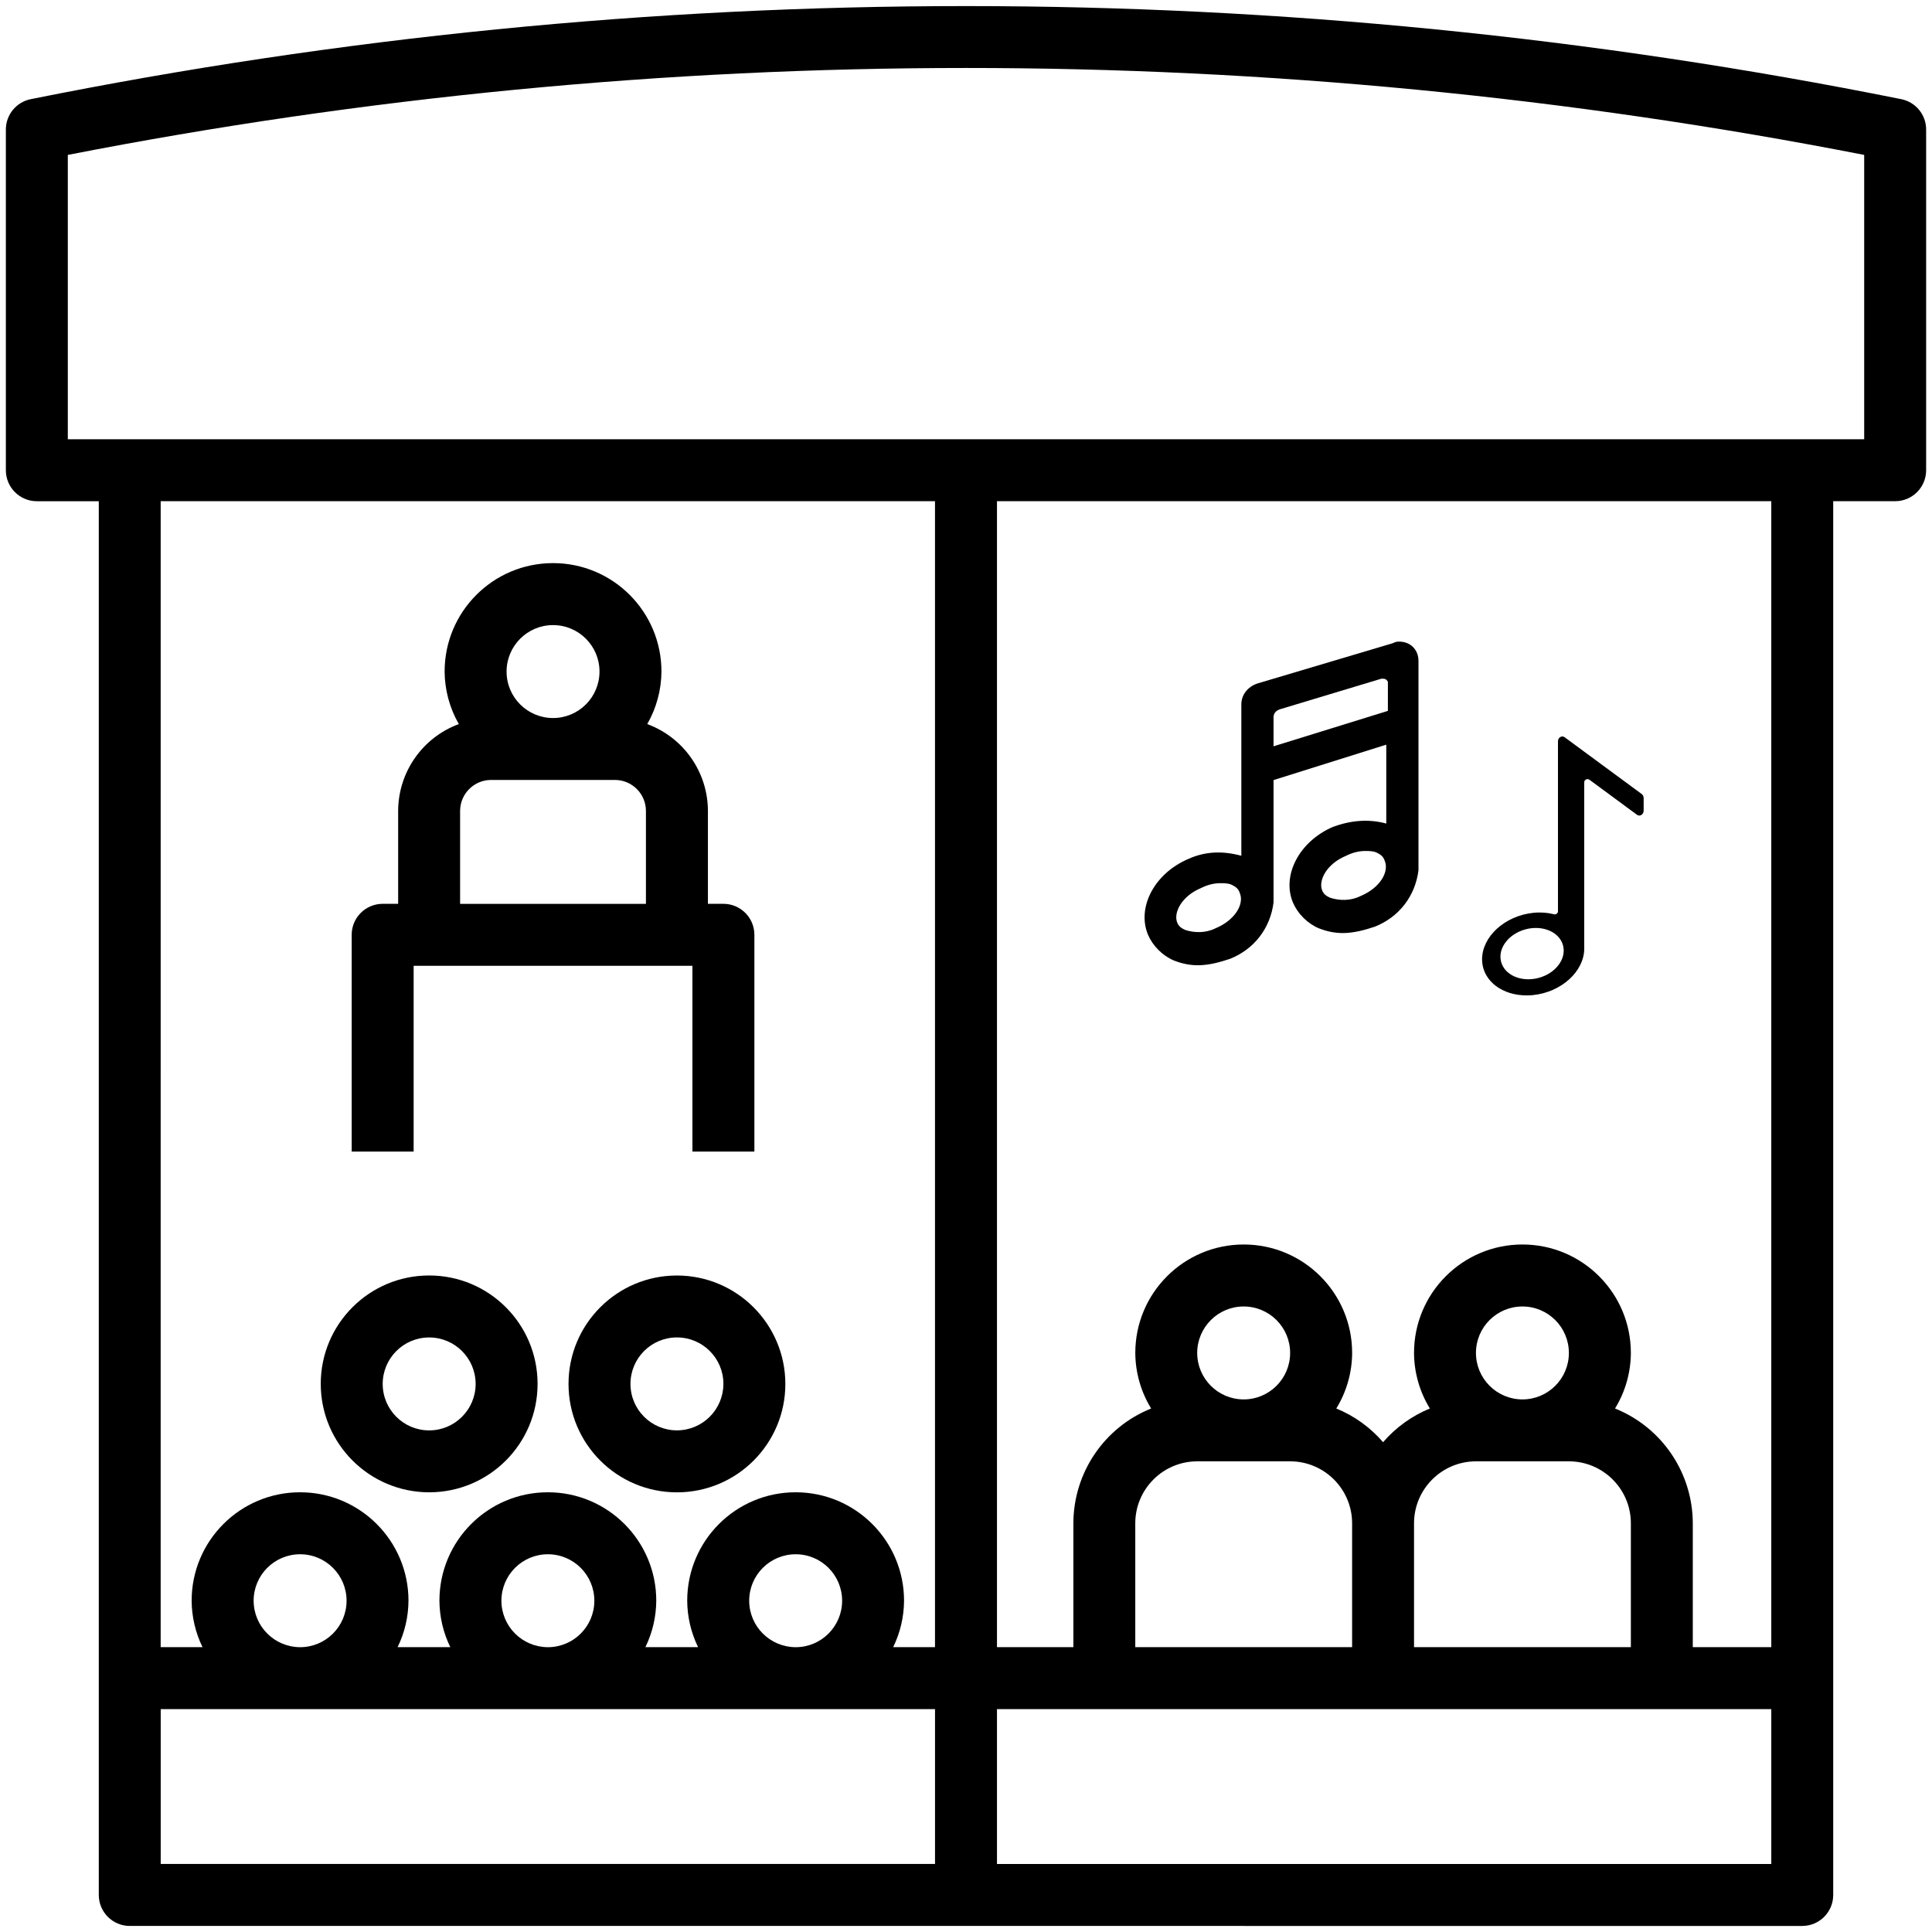 <?xml version="1.0" encoding="utf-8"?>
<!-- Generator: Adobe Illustrator 28.1.0, SVG Export Plug-In . SVG Version: 6.00 Build 0)  -->
<svg version="1.1" id="레이어_1" xmlns="http://www.w3.org/2000/svg" xmlns:xlink="http://www.w3.org/1999/xlink" x="0px"
	 y="0px" viewBox="0 0 600 600" style="enable-background:new 0 0 600 600;" xml:space="preserve">
<style type="text/css">
	.st0{fill:#4C5170;}
	.st1{fill-rule:evenodd;clip-rule:evenodd;}
</style>
<g>
	<path class="st0" d="M-574.54,538.51c-8.6,0-15.56-6.96-15.56-15.56V291.38c0-8.6,6.96-15.56,15.56-15.56
		c8.58,0,15.54,6.96,15.54,15.56v231.57C-559,531.55-565.96,538.51-574.54,538.51"/>
	<path class="st0" d="M-450.5,543.48c-8.6,0-15.56-6.96-15.56-15.56v-85.85h-108.49c-8.58,0-15.54-6.96-15.54-15.56
		s6.96-15.59,15.54-15.59h124.06c8.58,0,15.54,6.98,15.54,15.59v101.42C-434.97,536.52-441.93,543.48-450.5,543.48"/>
	<path class="st0" d="M-481.96,442.06c-2.25,0-4.57-0.52-6.75-1.57c-7.74-3.7-10.99-13.03-7.24-20.74l24.73-51.33h-98.93
		c-8.6,0-15.56-6.96-15.56-15.54c0-8.6,6.96-15.56,15.56-15.56h123.68c5.37,0,10.36,2.74,13.2,7.26c2.84,4.57,3.17,10.24,0.82,15.05
		l-35.46,73.59C-470.64,438.8-476.17,442.06-481.96,442.06"/>
	<path class="st0" d="M-97.49,538.51c-8.55,0-15.54-6.96-15.54-15.56V291.38c0-8.6,6.98-15.56,15.54-15.56
		c8.6,0,15.59,6.96,15.59,15.56v231.57C-81.9,531.55-88.88,538.51-97.49,538.51"/>
	<path class="st0" d="M-221.52,543.48c-8.56,0-15.54-6.96-15.54-15.56V426.5c0-8.6,6.98-15.59,15.54-15.59h124.03
		c8.6,0,15.59,6.98,15.59,15.59s-6.99,15.56-15.59,15.56h-108.45v85.85C-205.93,536.52-212.92,543.48-221.52,543.48"/>
	<path class="st0" d="M-190.04,442.06c-5.79,0-11.34-3.26-14.02-8.81l-35.51-73.62c-2.32-4.8-2.02-10.48,0.82-15.02
		c2.86-4.52,7.85-7.29,13.2-7.29h123.73c8.55,0,15.52,6.98,15.52,15.56c0,8.6-6.96,15.56-15.52,15.56h-98.96l24.75,51.31
		c3.7,7.71,0.47,17.04-7.31,20.77C-185.47,441.55-187.79,442.06-190.04,442.06"/>
	<path class="st0" d="M-223.44,329.44h-225.12c-5.74,0-10.36-4.64-10.36-10.38c0-5.7,4.62-10.36,10.36-10.36h225.12
		c5.74,0,10.36,4.67,10.36,10.36C-213.08,324.8-217.7,329.44-223.44,329.44"/>
	<path class="st0" d="M-336.01,533.33c-5.72,0-10.36-4.64-10.36-10.36V330.03c0-5.74,4.64-10.38,10.36-10.38
		c5.74,0,10.38,4.64,10.38,10.38v192.94C-325.63,528.67-330.27,533.33-336.01,533.33"/>
	<path class="st0" d="M-299,533.33h-74c-5.74,0-10.36-4.64-10.36-10.36c0-5.74,4.62-10.38,10.36-10.38h74
		c5.76,0,10.38,4.64,10.38,10.38C-288.62,528.69-293.24,533.33-299,533.33"/>
	<path class="st0" d="M-336.01,301.76c-5.72,0-10.36-4.64-10.36-10.38v-92.62c0-5.74,4.64-10.38,10.36-10.38
		c5.74,0,10.38,4.66,10.38,10.38v92.62C-325.63,297.12-330.27,301.76-336.01,301.76"/>
	<path class="st0" d="M-134.77,190.08C-160.6,122.35-243.36,75-336.01,75c-92.63,0-175.39,47.35-201.21,115.08
		c-1.22,3.19-0.8,6.78,1.12,9.59c1.95,2.81,5.13,4.5,8.56,4.5h383.09c3.42,0,6.59-1.69,8.53-4.5
		C-134,196.83-133.53,193.27-134.77,190.08"/>
	<path class="st0" d="M-336.01,85.31c-5.72,0-10.36-4.64-10.36-10.36V50.86c0-5.74,4.64-10.38,10.36-10.38
		c5.74,0,10.38,4.64,10.38,10.38v24.09C-325.63,80.67-330.27,85.31-336.01,85.31"/>
</g>
<path d="M1332.16,183.89l-41.95-32.28c-2.1-1.61-4.71-2.5-7.35-2.5h-233.22c-2.64,0-5.25,0.89-7.35,2.5l-41.95,32.27
	c-4.16,3.2-5.75,8.47-4.06,13.43c1.69,4.97,6.17,8.17,11.41,8.17H1018v104.89c0,5.96,4.85,10.8,10.8,10.8h11.96
	c5.95,0,10.8-4.85,10.8-10.8v-72.55l47.03-32.34h135.32l47.03,32.34v72.55c0,5.96,4.85,10.8,10.8,10.8h11.96
	c5.95,0,10.8-4.85,10.8-10.8V205.5h10.31c5.24,0,9.72-3.21,11.41-8.17C1337.91,192.36,1336.32,187.09,1332.16,183.89z M1040.4,205.5
	l0.08,23.81h-11.29V205.5H1040.4z M1029.19,310.39v-69.9h11.33l0.25,69.51L1029.19,310.39z M1051.57,224.26V205.5h27.29
	L1051.57,224.26z M1253.65,205.5h27.29v18.76L1253.65,205.5z M1292.13,310.39v-69.9h11.33l0.25,69.51L1292.13,310.39z
	 M1303.42,229.3h-11.29V205.5h11.2L1303.42,229.3z M1324.81,194.31H1007.7c-0.2,0-0.62,0-0.82-0.59c-0.2-0.58,0.13-0.84,0.29-0.96
	l41.95-32.27c0.15-0.12,0.34-0.18,0.53-0.18h233.22c0.19,0,0.38,0.06,0.53,0.18l41.95,32.27c0.16,0.12,0.49,0.38,0.29,0.96
	C1325.44,194.31,1325.01,194.31,1324.81,194.31z M1187.17,177.31c0,0.77-0.63,1.4-1.4,1.4h-11.19c-0.77,0-1.4-0.63-1.4-1.4
	s0.63-1.4,1.4-1.4h11.19C1186.54,175.91,1187.17,176.53,1187.17,177.31z M1159.2,177.31c0,0.77-0.63,1.4-1.4,1.4h-11.19
	c-0.77,0-1.4-0.63-1.4-1.4s0.63-1.4,1.4-1.4h11.19C1158.57,175.91,1159.2,176.53,1159.2,177.31z"/>
<g>
	<path d="M-428.38,705.98l-1.02-0.3l-62.55-18.51L-534,707.71l-24.83,69.77l-0.17,0.47v52.64l68.9,27.34l65.73-38.36V707.17
		L-428.38,705.98z M-491.42,693.48l54.65,16.19l-29.61,16.07l-57.08-16.58L-491.42,693.48z M-490.76,754.99
		c-0.02-0.02-0.04-0.02-0.06-0.04l-0.47-0.13c-0.02,0-0.02,0-0.02,0l-41.37-12.5l40.12-18.04l22.67,6.6l-9.83,27.44L-490.76,754.99z
		 M-481.21,762.47l-8.26,23.11 M-529.77,713.46l30.65,8.91l-40.27,18.11L-529.77,713.46z M-540.7,744.15
		c0.26,0.32,0.62,0.57,1.06,0.7l58.43,17.83l-12.69,33.96l0.42,0.13l-0.42,1.15v-1.29l-58.37-19.99L-540.7,744.15z M-553.1,826.59
		v-43.98l58.5,20.02l1.15,47.61L-553.1,826.59z M-430.29,816.19l-57.25,33.41l-1.17-48.61l25.07-70.02l33.35-18.11V816.19z"/>
</g>
<g>
	<polygon points="1340.77,349.94 1340.16,351.61 1340.16,349.75 	"/>
</g>
<g>
	<polygon points="1340.77,349.94 1340.16,351.61 1340.16,349.75 	"/>
</g>
<g>
	<path d="M1495.29,377.87h-23.2v-18.56c0-17.91-14.58-32.48-32.48-32.48s-32.48,14.58-32.48,32.48v18.56h-171.69
		c-12.79,0-23.2,10.41-23.2,23.2V554.2c0,12.79,10.41,23.2,23.2,23.2h259.85c12.79,0,23.2-10.41,23.2-23.2V401.08
		c0-12.79-10.41-23.2-23.2-23.2H1495.29z M1416.4,359.31c0-12.79,10.41-23.2,23.2-23.2c12.79,0,23.2,10.41,23.2,23.2v18.56h-46.41
		L1416.4,359.31z M1509.2,554.21c0,7.67-6.24,13.92-13.92,13.92l-259.85-0.01c-7.67,0-13.93-6.24-13.93-13.92v-23.2h287.68v23.2
		L1509.2,554.21z M1240.07,517.08v-9.28c0-7.67,6.24-13.92,13.92-13.92h18.56c7.67,0,13.92,6.24,13.92,13.92v9.28
		c0,2.56-2.07,4.65-4.65,4.65h-37.11C1242.16,521.73,1240.07,519.65,1240.07,517.08L1240.07,517.08z M1346.79,503.16
		c2.57,0,4.65-2.08,4.65-4.65v-9.28c0-2.56,2.08-4.65,4.65-4.65h9.28c2.56,0,4.65,2.08,4.65,4.65v18.56c0,2.57,2.08,4.65,4.65,4.65
		c2.57,0,4.65-2.08,4.65-4.65v-18.56c0-2.56,2.08-4.65,4.65-4.65h9.28c2.56,0,4.65,2.08,4.65,4.65v18.56c0,2.57,2.07,4.65,4.65,4.65
		s4.65-2.08,4.65-4.65v-18.56c0-2.56,2.08-4.65,4.65-4.65h9.28c2.56,0,4.65,2.08,4.65,4.65v27.84c0,2.56-2.08,4.65-4.65,4.65h-92.8
		c-2.56,0-4.65-2.08-4.65-4.65v-27.84c0-2.56,2.07-4.65,4.65-4.65h9.28c2.56,0,4.65,2.08,4.65,4.65v9.28c0,2.57,2.08,4.65,4.65,4.65
		H1346.79z M1509.19,452.12h-9.28c-2.57,0-4.65,2.08-4.65,4.65c0,2.57,2.08,4.65,4.65,4.65h9.28v60.32h-75.09
		c0.52-1.46,0.86-3,0.86-4.65v-27.84c0-7.67-6.24-13.92-13.93-13.92h-9.28c-3.58,0-6.81,1.4-9.28,3.61
		c-2.47-2.23-5.7-3.61-9.28-3.61h-9.28c-3.58,0-6.81,1.4-9.28,3.61c-2.47-2.23-5.7-3.61-9.28-3.61h-9.28c-3.58,0-6.81,1.4-9.28,3.61
		c-2.47-2.23-5.7-3.61-9.28-3.61h-9.28c-7.67,0-13.92,6.24-13.92,13.92v27.84c0,1.63,0.34,3.18,0.86,4.65h-20.27
		c0.52-1.46,0.86-3,0.86-4.65v-9.28c0-12.79-10.41-23.2-23.2-23.2h-18.56c-12.79,0-23.2,10.41-23.2,23.2v9.28
		c0,1.63,0.34,3.18,0.86,4.65h-10.14v-60.32h222.73c2.57,0,4.65-2.08,4.65-4.65c0-2.57-2.08-4.65-4.65-4.65h-0.86
		c0.52-1.46,0.86-3,0.86-4.65v-9.28c0-12.79-10.41-23.2-23.2-23.2h-18.56c-12.79,0-23.2,10.41-23.2,23.2v9.28
		c0,1.63,0.34,3.18,0.86,4.65h-10.99c0.52-1.46,0.86-3,0.86-4.65v-9.28c0-12.79-10.41-23.2-23.2-23.2h-18.56
		c-12.79,0-23.2,10.41-23.2,23.2v9.28c0,1.63,0.34,3.18,0.86,4.65h-10.99c0.52-1.46,0.86-3,0.86-4.65v-9.28
		c0-12.79-10.41-23.2-23.2-23.2h-18.56c-12.79,0-23.2,10.41-23.2,23.2v9.28c0,1.63,0.34,3.18,0.86,4.65h-10.14v-51.04
		c0-7.67,6.24-13.92,13.93-13.92h259.85c7.67,0,13.93,6.24,13.93,13.92v51.04H1509.19z M1240.07,447.49v-9.28
		c0-7.67,6.24-13.92,13.93-13.92h18.56c7.67,0,13.92,6.24,13.92,13.92v9.28c0,2.56-2.08,4.65-4.65,4.65h-37.11
		C1242.16,452.13,1240.07,450.06,1240.07,447.49L1240.07,447.49z M1314.31,447.49v-9.28c0-7.67,6.24-13.92,13.92-13.92h18.56
		c7.67,0,13.92,6.24,13.92,13.92v9.28c0,2.56-2.07,4.65-4.65,4.65h-37.11C1316.4,452.13,1314.31,450.06,1314.31,447.49
		L1314.31,447.49z M1388.56,447.49v-9.28c0-7.67,6.24-13.92,13.93-13.92h18.56c7.67,0,13.93,6.24,13.93,13.92v9.28
		c0,2.56-2.08,4.65-4.65,4.65h-37.11C1390.65,452.13,1388.56,450.06,1388.56,447.49L1388.56,447.49z"/>
	<path d="M1267.91,544.92h-4.65c-2.57,0-4.65,2.08-4.65,4.65s2.07,4.65,4.65,4.65h4.65c2.57,0,4.65-2.08,4.65-4.65
		S1270.48,544.92,1267.91,544.92z"/>
	<path d="M1370,544.92h-4.65c-2.57,0-4.65,2.08-4.65,4.65s2.08,4.65,4.65,4.65h4.65c2.57,0,4.65-2.08,4.65-4.65
		S1372.57,544.92,1370,544.92z"/>
	<path d="M1485.99,446.39v-12.83c0-7.67-6.24-13.92-13.93-13.92c-7.67,0-13.92,6.24-13.92,13.92v12.83c0,6.07-1.44,12.15-4.15,17.58
		c-3.35,6.72-5.13,14.24-5.13,21.73v17.46c0,7.67,6.24,13.92,13.92,13.92h18.56c7.67,0,13.92-6.24,13.92-13.92V485.7
		c0-7.5-1.77-15.01-5.13-21.73C1487.43,458.54,1485.99,452.46,1485.99,446.39L1485.99,446.39z M1485.99,503.16
		c0,2.56-2.08,4.65-4.65,4.65h-18.56c-2.56,0-4.65-2.08-4.65-4.65V485.7c0-6.07,1.44-12.15,4.15-17.58
		c3.35-6.72,5.13-14.24,5.13-21.73v-12.83c0-2.56,2.08-4.65,4.65-4.65c2.56,0,4.65,2.08,4.65,4.65v12.83
		c0,7.5,1.77,15.01,5.13,21.73c2.71,5.43,4.15,11.51,4.15,17.58L1485.99,503.16z"/>
	<path d="M1439.6,317.56c12.79,0,23.2-10.41,23.2-23.2s-10.41-23.2-23.2-23.2c-12.79,0-23.2,10.41-23.2,23.2
		S1426.81,317.56,1439.6,317.56z M1439.6,280.44c7.67,0,13.92,6.24,13.92,13.92c0,7.67-6.24,13.92-13.92,13.92
		c-7.67,0-13.93-6.24-13.93-13.92C1425.67,286.69,1431.91,280.44,1439.6,280.44z"/>
</g>
<g>
	<path class="st0" d="M291.63,724.72H66.5c-5.74,0-10.36-4.64-10.36-10.38c0-5.7,4.62-10.36,10.36-10.36h225.12
		c5.74,0,10.36,4.67,10.36,10.36C301.98,720.07,297.37,724.72,291.63,724.72"/>
	<path class="st0" d="M179.05,928.6c-5.72,0-10.36-4.64-10.36-10.36V725.3c0-5.74,4.64-10.38,10.36-10.38
		c5.74,0,10.38,4.64,10.38,10.38v192.94C189.44,923.94,184.8,928.6,179.05,928.6"/>
	<path class="st0" d="M216.06,928.6h-74c-5.74,0-10.36-4.64-10.36-10.36c0-5.74,4.62-10.38,10.36-10.38h74
		c5.76,0,10.38,4.64,10.38,10.38C226.45,923.96,221.83,928.6,216.06,928.6"/>
</g>
<ellipse class="st0" cx="179.08" cy="921.89" rx="48.49" ry="24"/>
<ellipse class="st0" cx="182.05" cy="737.34" rx="125.9" ry="62.32"/>
<path d="M210.23,396.12c-18.59,0-33.67,15.07-33.67,33.67s15.07,33.67,33.67,33.67s33.67-15.07,33.67-33.67
	C243.87,411.2,228.81,396.14,210.23,396.12z M210.23,444.21c-7.97,0-14.43-6.46-14.43-14.43s6.46-14.43,14.43-14.43
	c7.97,0,14.43,6.46,14.43,14.43C224.64,437.75,218.19,444.2,210.23,444.21z"/>
<path d="M133.28,463.45c18.59,0,33.67-15.07,33.67-33.67s-15.07-33.67-33.67-33.67s-33.67,15.07-33.67,33.67
	C99.63,448.37,114.69,463.43,133.28,463.45z M133.28,415.36c7.97,0,14.43,6.46,14.43,14.43s-6.46,14.43-14.43,14.43
	c-7.97,0-14.43-6.46-14.43-14.43C118.86,421.82,125.31,415.36,133.28,415.36z"/>
<path d="M128.47,299.93h86.57v57.71h19.24v-67.33c0-5.31-4.31-9.62-9.62-9.62h-4.81v-28.86c-0.03-12.04-7.54-22.79-18.84-26.96
	c2.85-4.97,4.37-10.59,4.41-16.32c0-18.59-15.07-33.67-33.67-33.67s-33.67,15.07-33.67,33.67l0,0c0.04,5.73,1.56,11.35,4.41,16.32
	c-11.29,4.17-18.8,14.92-18.84,26.96v28.86h-4.81c-5.31,0-9.62,4.31-9.62,9.62v67.33h19.24V299.93z M171.75,194.13
	c7.97,0,14.43,6.46,14.43,14.43s-6.46,14.43-14.43,14.43s-14.43-6.46-14.43-14.43C157.33,200.59,163.79,194.13,171.75,194.13z
	 M142.89,251.84c0.01-5.31,4.31-9.61,9.62-9.62h38.47c5.31,0.01,9.61,4.31,9.62,9.62v28.86h-57.71V251.84z"/>
<g>
	<path d="M552.56,511.54h-26.85v-38.47c-0.03-15.69-9.59-29.8-24.15-35.65c3.19-5.19,4.89-11.16,4.92-17.26
		c0-18.59-15.07-33.67-33.67-33.67c-18.59,0-33.67,15.07-33.67,33.67c0.03,6.09,1.73,12.06,4.92,17.26
		c-5.6,2.3-10.58,5.88-14.53,10.47c-3.95-4.59-8.93-8.17-14.53-10.47c3.19-5.19,4.89-11.16,4.92-17.26
		c0-18.59-15.07-33.67-33.67-33.67c-18.59,0-33.67,15.07-33.67,33.67c0.03,6.09,1.73,12.06,4.92,17.26
		c-14.57,5.85-24.12,19.95-24.15,35.65v38.47H301.8v19.24h250.75V511.54z M386.23,405.74c7.97,0,14.43,6.46,14.43,14.43
		s-6.46,14.43-14.43,14.43c-7.96-0.01-14.42-6.46-14.43-14.43C371.81,412.2,378.27,405.74,386.23,405.74z M419.9,511.54h-67.33
		v-38.47c0.01-10.62,8.62-19.23,19.24-19.24h28.86c10.62,0.01,19.23,8.62,19.24,19.24V511.54z M472.8,405.74
		c7.97,0,14.43,6.46,14.43,14.43s-6.46,14.43-14.43,14.43c-7.96-0.01-14.42-6.46-14.43-14.43
		C458.37,412.2,464.83,405.74,472.8,405.74z M506.47,511.54h-67.33v-38.47c0.01-10.62,8.62-19.23,19.24-19.24h28.86
		c10.62,0.01,19.23,8.62,19.24,19.24V511.54z"/>
	<path d="M590.47,30.8C398.74-7.75,201.26-7.75,9.53,30.8c-4.49,0.91-7.71,4.85-7.71,9.43v105.81c0,5.31,4.31,9.62,9.62,9.62h19.24
		v432.84c0,5.31,4.31,9.62,9.62,9.62H559.7c5.31,0,9.62-4.31,9.62-9.62V155.65h19.24c5.31,0,9.62-4.31,9.62-9.62V40.23
		C598.18,35.65,594.95,31.71,590.47,30.8z M290.38,578.87H49.91v-48.09h240.47V578.87z M78.77,497.12c0-7.97,6.46-14.43,14.43-14.43
		s14.43,6.46,14.43,14.43s-6.46,14.43-14.43,14.43C85.23,511.53,78.78,505.08,78.77,497.12z M155.72,497.12
		c0-7.97,6.46-14.43,14.43-14.43c7.97,0,14.43,6.46,14.43,14.43s-6.46,14.43-14.43,14.43C162.18,511.53,155.73,505.08,155.72,497.12
		z M232.67,497.12c0-7.97,6.46-14.43,14.43-14.43s14.43,6.46,14.43,14.43s-6.46,14.43-14.43,14.43
		C239.13,511.53,232.68,505.08,232.67,497.12z M290.38,511.54h-13c2.2-4.49,3.35-9.43,3.38-14.43c0-18.59-15.07-33.67-33.67-33.67
		s-33.67,15.07-33.67,33.67c0.03,5,1.18,9.93,3.38,14.43h-16.37c2.2-4.49,3.35-9.43,3.38-14.43c0-18.59-15.07-33.67-33.67-33.67
		s-33.67,15.07-33.67,33.67c0.03,5,1.18,9.93,3.38,14.43h-16.37c2.2-4.49,3.35-9.43,3.38-14.43c0-18.59-15.07-33.67-33.67-33.67
		s-33.67,15.07-33.67,33.67c0.03,5,1.18,9.93,3.38,14.43h-13V155.65h240.47V511.54z M550.09,507.28v23.5v19.24v6.56v22.3H309.62
		v-16.82v-12.03v-19.24v-24.31V155.65h240.47V507.28z M578.94,136.41H21.06v-88.3c184.22-36,373.67-36,557.88,0V136.41z"/>
</g>
<path d="M414.02,256.77c-10.5,4.5-16,15-12.5,23.5c1.5,3.5,4.5,6.5,8,8c2.5,1,5,1.5,7.5,1.5c3.5,0,7-1,10-2
	c7.5-3,12.5-9.5,13.5-17.5c0,0,0,0,0-0.5v-64.51c0-3.5-2.5-6-6-6c-0.5,0-1,0-2,0.5l-42.01,12.5c-3,1-5,3.5-5,6.5v47.01
	c-5.5-1.5-11-1.5-16.5,1c-10.5,4.5-16,15-12.5,23.5c1.5,3.5,4.5,6.5,8,8c2.5,1,5,1.5,7.5,1.5c3.5,0,7-1,10-2
	c7.5-3,12.5-9.5,13.5-17.5c0,0,0,0,0-0.5v-37.51l35.01-11v24.5C425.02,254.27,419.52,254.77,414.02,256.77z M422.52,278.28
	c-3,1.5-6.5,1.5-9.5,0.5c-1-0.5-2-1-2.5-2.5c-1-3,1.5-8,7.5-10.5c2-1,4-1.5,6-1.5c1,0,2.5,0,3.5,0.5s2,1,2.5,2.5
	C431.52,270.78,428.52,275.78,422.52,278.28z M377.51,288.28c-3,1.5-6.5,1.5-9.5,0.5c-1-0.5-2-1-2.5-2.5c-1-3,1.5-8,7.5-10.5
	c2-1,4-1.5,6-1.5c1,0,2.5,0,3.5,0.5s2,1,2.5,2.5C386.51,280.78,383.51,285.78,377.51,288.28z M395.51,231.77v-9c0-1,0.5-2,2-2.5
	l31.51-9.5c1,0,1.5,0,2,1v0.5v8.5L395.51,231.77z"/>
<path class="st1" d="M510.28,247.11c-0.1-0.21-0.26-0.39-0.46-0.54l-23.89-17.6c-0.21-0.16-0.44-0.24-0.66-0.26
	c-0.23-0.01-0.46,0.04-0.68,0.17c-0.23,0.13-0.42,0.32-0.55,0.55c-0.13,0.23-0.2,0.51-0.2,0.81v52.7l0.02,0.01
	c0,0.57-0.46,1.02-1.02,1.02c-0.13,0-0.26-0.02-0.37-0.07c-0.95-0.24-1.95-0.4-2.97-0.47c-1.06-0.07-2.16-0.06-3.27,0.05
	c-4.43,0.44-8.45,2.3-11.35,4.95c-2.84,2.6-4.61,5.98-4.61,9.5c0,0.36,0.02,0.7,0.05,1c0.29,2.94,1.86,5.47,4.26,7.28
	c2.46,1.84,5.78,2.92,9.51,2.92c0.66,0,1.31-0.03,1.95-0.09c4.43-0.44,8.45-2.3,11.35-4.95c2.84-2.6,4.61-5.98,4.61-9.5v-51.61
	c0-0.57,0.46-1.02,1.02-1.02c0.25,0,0.48,0.09,0.66,0.24l14.68,10.82c0.21,0.16,0.44,0.24,0.66,0.26c0.23,0.01,0.46-0.04,0.68-0.17
	c0.23-0.13,0.42-0.32,0.55-0.55c0.13-0.23,0.2-0.52,0.2-0.83v-3.89C510.44,247.58,510.39,247.32,510.28,247.11z M477.79,303.71
	c-5.31,1.4-10.51-0.85-11.61-5.02s2.32-8.69,7.63-10.09c5.31-1.4,10.51,0.85,11.61,5.02C486.52,297.8,483.1,302.31,477.79,303.71z"
	/>
</svg>

